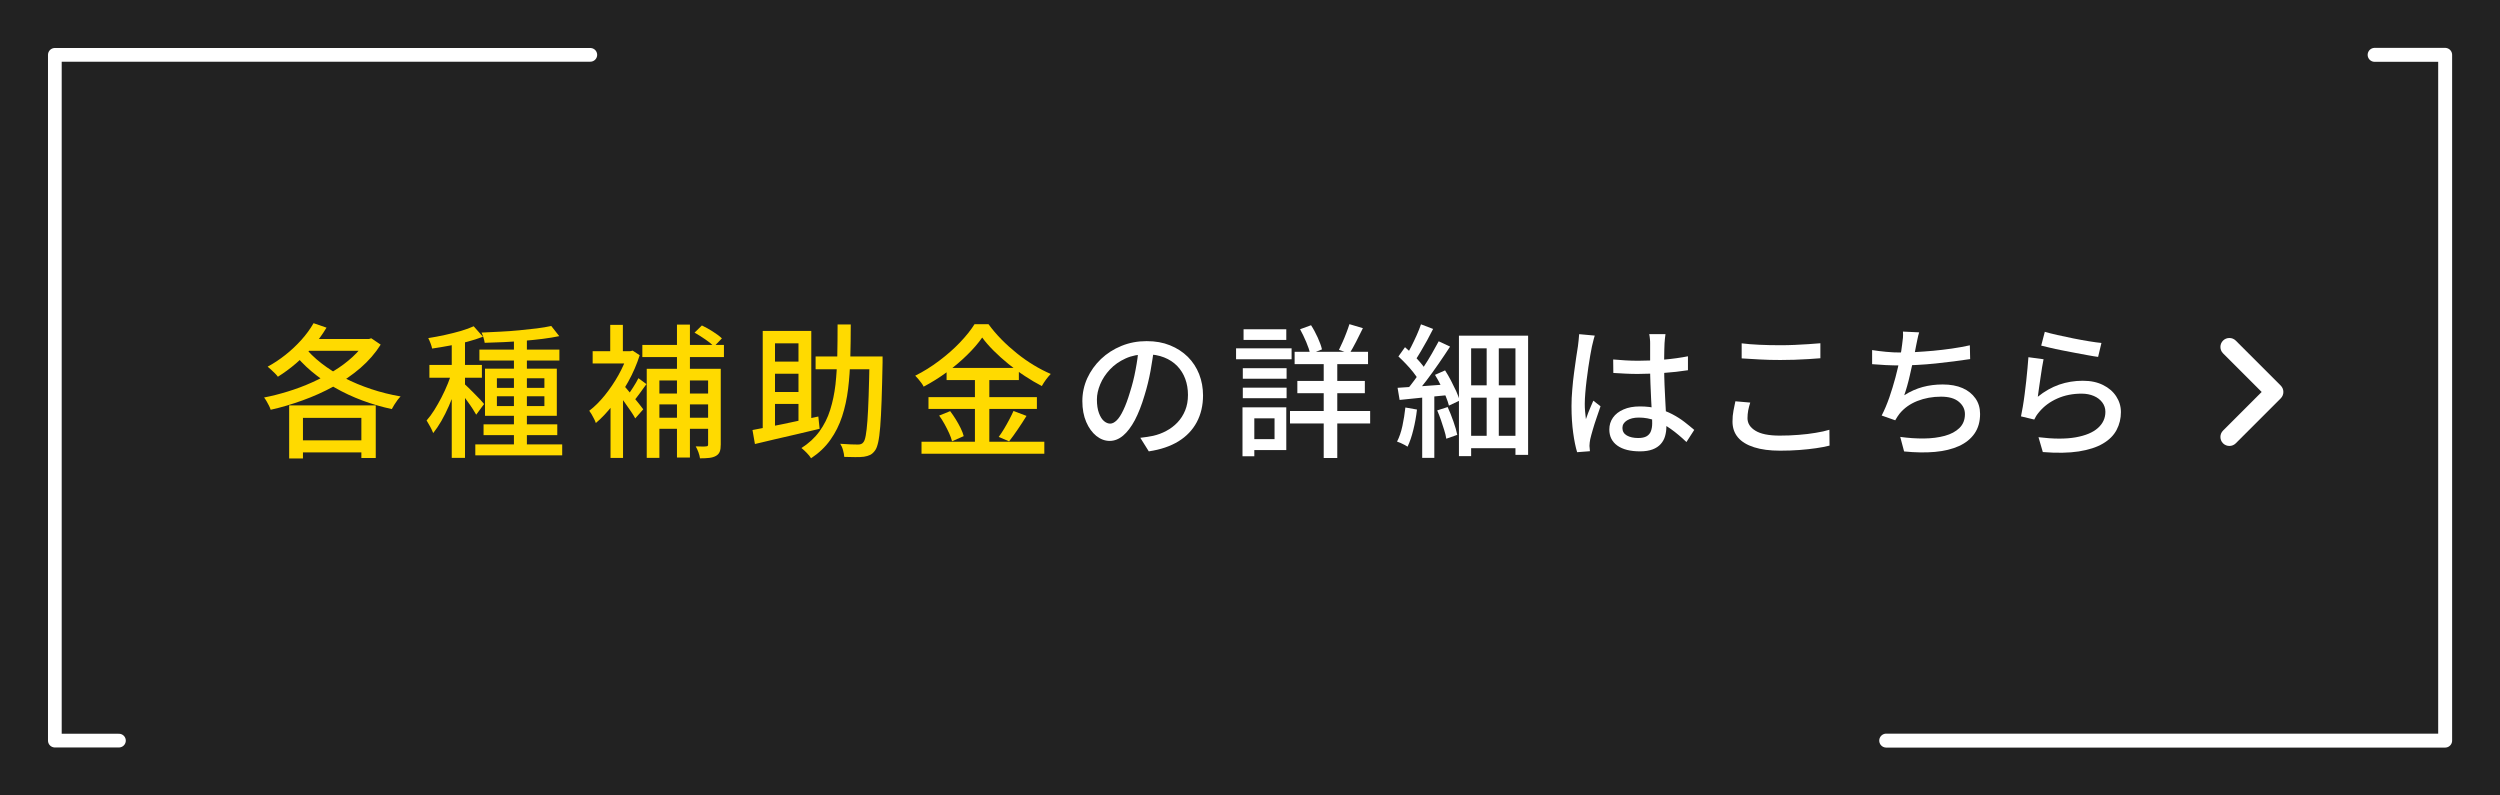 <?xml version="1.0" encoding="UTF-8"?>
<svg id="_レイヤー_2" data-name="レイヤー_2" xmlns="http://www.w3.org/2000/svg" viewBox="0 0 330 105">
  <defs>
    <style>
      .cls-1 {
        fill: #fff;
      }

      .cls-2 {
        fill: #ffda00;
      }

      .cls-3 {
        fill: #222;
      }

      .cls-4 {
        stroke-width: 1.81px;
      }

      .cls-4, .cls-5 {
        fill: none;
        stroke: #fff;
        stroke-linecap: round;
        stroke-linejoin: round;
      }

      .cls-5 {
        stroke-width: 1.84px;
      }
    </style>
  </defs>
  <g id="design">
    <g>
      <rect class="cls-3" width="330" height="105"/>
      <polyline class="cls-4" points="15.7 97.76 7.24 97.76 7.24 7.24 77.92 7.24"/>
      <polyline class="cls-5" points="313.45 7.24 322.76 7.24 322.76 97.76 248.98 97.76"/>
      <g>
        <path class="cls-2" d="M48.32,44.75h.38l.3-.1,1.25.84c-.71,1.13-1.6,2.15-2.67,3.08-1.07.92-2.26,1.74-3.56,2.45s-2.66,1.32-4.08,1.83c-1.41.51-2.81.93-4.21,1.24-.05-.16-.13-.35-.23-.55-.1-.2-.21-.4-.32-.59-.11-.19-.22-.35-.32-.48,1.04-.2,2.09-.47,3.16-.8,1.07-.33,2.12-.72,3.14-1.18,1.03-.46,1.99-.97,2.91-1.53s1.73-1.17,2.45-1.83,1.32-1.36,1.79-2.11v-.28ZM41.39,42.66l1.71.59c-.52.87-1.13,1.71-1.82,2.52-.7.8-1.44,1.54-2.22,2.21s-1.58,1.25-2.38,1.75c-.09-.13-.21-.27-.38-.44-.17-.16-.34-.33-.51-.49s-.33-.3-.46-.4c.8-.43,1.58-.95,2.34-1.55.76-.6,1.46-1.26,2.1-1.97.64-.71,1.18-1.45,1.62-2.22ZM38.16,53.51h11.44v6.95h-1.9v-5.3h-7.71v5.36h-1.82v-7.01ZM40.12,45.7c.63.8,1.4,1.55,2.3,2.25.9.7,1.91,1.34,3.02,1.92,1.11.58,2.3,1.07,3.56,1.49,1.26.42,2.55.74,3.88.97-.13.13-.27.29-.42.49-.15.2-.29.41-.42.62s-.23.4-.32.56c-1.34-.29-2.64-.67-3.9-1.14-1.26-.47-2.46-1.03-3.58-1.67s-2.17-1.37-3.12-2.17c-.95-.8-1.78-1.67-2.49-2.6l1.48-.72ZM39.09,58.12h9.77v1.6h-9.77v-1.6ZM40.93,44.75h7.81v1.56h-8.87l1.06-1.56Z"/>
        <path class="cls-2" d="M59.72,48.83l1.08.48c-.19.67-.42,1.37-.68,2.1-.27.73-.55,1.45-.86,2.16-.31.71-.64,1.37-1,2-.36.62-.72,1.15-1.08,1.6-.09-.25-.22-.54-.4-.86-.18-.32-.34-.59-.47-.81.34-.38.68-.83,1.01-1.36.33-.53.65-1.09.96-1.69s.59-1.21.84-1.83c.25-.62.45-1.21.62-1.77ZM62.52,43.06l1.23,1.39c-.62.24-1.31.46-2.06.66s-1.53.37-2.33.51c-.8.15-1.57.28-2.32.39-.04-.2-.11-.44-.21-.7s-.2-.49-.3-.68c.71-.11,1.43-.25,2.18-.41.74-.16,1.44-.34,2.11-.53.67-.2,1.23-.4,1.7-.62ZM56.68,48.17h6.93v1.69h-6.93v-1.69ZM59.63,44.48h1.75v15.96h-1.75v-15.96ZM61.34,50.71c.11.09.29.26.53.5s.5.51.79.79c.29.28.54.54.77.79s.39.43.47.54l-1.04,1.41c-.11-.2-.27-.46-.46-.76-.2-.3-.41-.62-.65-.94-.23-.32-.46-.63-.67-.92-.22-.29-.4-.53-.55-.7l.82-.7ZM62.74,58.66h11.47v1.44h-11.47v-1.44ZM63.28,46.15h10.56v1.44h-10.56v-1.44ZM72.76,43.02l1.06,1.35c-.66.14-1.39.26-2.19.36-.8.1-1.64.19-2.51.26-.87.07-1.74.13-2.62.17-.88.04-1.72.07-2.52.09-.03-.19-.08-.42-.16-.68-.08-.27-.17-.49-.26-.67.8-.04,1.62-.08,2.47-.12.85-.04,1.68-.1,2.5-.18s1.59-.16,2.32-.25c.73-.09,1.36-.2,1.91-.32ZM63.83,56.01h9.73v1.43h-9.73v-1.43ZM64.02,48.66h9.48v6.23h-9.48v-6.23ZM65.59,49.93v1.27h6.27v-1.27h-6.27ZM65.59,52.31v1.29h6.27v-1.29h-6.27ZM67.84,44.35h1.71v15.11h-1.71v-15.11Z"/>
        <path class="cls-2" d="M82.87,46.36h.32l.32-.08.93.61c-.38,1.19-.88,2.35-1.5,3.47s-1.3,2.15-2.04,3.1c-.74.94-1.49,1.74-2.25,2.38-.05-.16-.13-.35-.24-.56s-.22-.41-.33-.61c-.12-.2-.22-.34-.3-.45.7-.53,1.38-1.21,2.04-2.02.66-.82,1.26-1.7,1.79-2.64.53-.94.95-1.89,1.25-2.84v-.36ZM78.23,46.36h5.19v1.62h-5.19v-1.62ZM80.55,42.88h1.67v4.31h-1.67v-4.31ZM80.59,52.44l1.65-1.98v9.99h-1.65v-8.02ZM82.09,50.6c.13.14.32.36.59.67.27.31.55.65.86,1.03.3.37.58.72.84,1.04.25.32.43.55.53.69l-1.06,1.2c-.13-.25-.31-.55-.55-.9-.24-.35-.49-.71-.76-1.09-.27-.38-.52-.74-.77-1.07s-.45-.6-.62-.81l.95-.76ZM84.27,49.92l1.06.78c-.29.41-.59.82-.89,1.23-.3.42-.58.77-.84,1.06l-.85-.66c.24-.32.51-.71.81-1.18.3-.47.54-.88.71-1.23ZM84.79,45.53h10.77v1.6h-10.77v-1.6ZM85.37,48.68h8.59v1.54h-6.92v10.22h-1.67v-11.76ZM86.31,51.95h7.73v1.43h-7.73v-1.43ZM86.31,55.14h7.66v1.46h-7.66v-1.46ZM89.36,42.85h1.71v17.54h-1.71v-17.54ZM91.68,43.91l.97-.95c.46.22.94.48,1.45.81.51.32.91.62,1.19.9l-1.03,1.06c-.28-.28-.67-.59-1.16-.93-.49-.34-.97-.64-1.42-.89ZM93.45,48.68h1.69v9.99c0,.39-.04.71-.13.94-.09.23-.25.42-.49.56-.24.14-.54.23-.88.27s-.76.06-1.24.06c-.03-.23-.1-.5-.21-.81-.12-.31-.23-.57-.36-.77.32.01.6.02.85.02s.42,0,.52-.02c.1,0,.17-.02.21-.06.04-.04.06-.1.06-.19v-9.99Z"/>
        <path class="cls-2" d="M99.34,56.76c.72-.14,1.55-.3,2.5-.48s1.95-.39,3.01-.62,2.12-.46,3.17-.68l.17,1.62c-1,.24-2.01.48-3.03.72-1.02.24-2,.47-2.94.68-.94.22-1.79.42-2.57.61l-.32-1.84ZM100.69,43.68h6.4v12.39h-1.69v-10.75h-3.1v11.97h-1.62v-13.6ZM101.52,47.73h4.69v1.6h-4.69v-1.6ZM101.52,51.74h4.69v1.58h-4.69v-1.58ZM110.55,42.83h1.75c0,1.52-.02,2.99-.06,4.42-.04,1.42-.13,2.78-.29,4.08-.16,1.29-.42,2.5-.79,3.63-.37,1.13-.88,2.16-1.55,3.1-.66.94-1.52,1.75-2.55,2.43-.13-.22-.32-.45-.57-.71-.25-.26-.49-.47-.7-.64.97-.62,1.77-1.36,2.38-2.2.61-.85,1.09-1.79,1.41-2.83.33-1.04.56-2.15.7-3.34.13-1.19.21-2.45.24-3.79s.04-2.71.04-4.13ZM107.66,47.05h7.87v1.69h-7.87v-1.69ZM114.77,47.05h1.73c0,.22,0,.39,0,.52,0,.13,0,.24,0,.31-.04,1.99-.08,3.67-.13,5.05-.05,1.38-.11,2.51-.18,3.39-.07.88-.16,1.57-.27,2.06-.11.49-.24.84-.39,1.05-.2.29-.42.49-.65.61-.23.11-.51.2-.84.25-.29.04-.68.05-1.15.05s-.96-.02-1.45-.03c-.01-.25-.07-.55-.16-.88-.09-.34-.22-.62-.37-.85.51.04.97.06,1.41.08.43.01.74.02.93.02.16,0,.3-.02.42-.07.12-.04.21-.12.3-.24.13-.15.23-.45.31-.9.08-.45.16-1.1.22-1.95.06-.85.12-1.94.16-3.27s.09-2.94.12-4.83v-.38Z"/>
        <path class="cls-2" d="M129.66,44.54c-.52.75-1.18,1.52-1.99,2.31-.8.79-1.7,1.55-2.68,2.27-.98.72-2.01,1.36-3.07,1.92-.06-.14-.16-.3-.29-.48-.13-.18-.26-.35-.41-.52-.14-.17-.28-.32-.41-.45,1.09-.54,2.14-1.2,3.15-1.96,1.01-.76,1.93-1.56,2.74-2.41.81-.85,1.46-1.66,1.94-2.43h1.84c.51.7,1.08,1.37,1.72,2.02.64.65,1.32,1.26,2.03,1.83.71.57,1.45,1.09,2.21,1.55.76.46,1.51.85,2.26,1.17-.21.22-.43.47-.64.76s-.39.57-.54.84c-.73-.38-1.48-.82-2.22-1.31-.75-.49-1.47-1.03-2.18-1.6-.7-.57-1.35-1.15-1.95-1.75-.6-.6-1.11-1.18-1.54-1.77ZM121.64,58.31h16.21v1.58h-16.21v-1.58ZM122.56,52.42h14.31v1.56h-14.31v-1.56ZM123.96,54.86l1.46-.59c.25.33.5.69.74,1.08s.46.78.65,1.17c.19.39.32.74.4,1.05l-1.54.68c-.08-.32-.2-.67-.38-1.06-.18-.39-.38-.79-.61-1.21s-.47-.79-.72-1.13ZM124.95,48.57h9.54v1.6h-9.54v-1.6ZM128.69,49.19h1.9v9.92h-1.9v-9.92ZM133.79,54.25l1.71.65c-.37.6-.76,1.2-1.17,1.8s-.79,1.13-1.13,1.56l-1.37-.59c.23-.3.46-.66.7-1.05.24-.4.47-.81.69-1.23.22-.42.41-.8.56-1.14Z"/>
        <path class="cls-1" d="M152.35,45.87c-.13.98-.29,2-.48,3.09-.2,1.08-.46,2.16-.79,3.22-.38,1.29-.81,2.38-1.28,3.28-.48.89-.99,1.57-1.55,2.04-.56.47-1.15.7-1.77.7s-1.22-.22-1.77-.66c-.54-.44-.99-1.05-1.33-1.84-.34-.79-.51-1.71-.51-2.76s.22-2.07.65-3.02c.44-.95,1.04-1.79,1.81-2.53.77-.73,1.67-1.31,2.7-1.73s2.13-.63,3.32-.63,2.17.18,3.09.55,1.7.88,2.36,1.53c.65.65,1.15,1.42,1.49,2.29s.51,1.81.51,2.79c0,1.33-.28,2.51-.83,3.54-.55,1.03-1.36,1.88-2.42,2.53-1.06.65-2.37,1.09-3.91,1.32l-1.12-1.79c.33-.04.63-.08.91-.12.28-.04.54-.09.78-.14.61-.14,1.19-.35,1.74-.65.55-.29,1.04-.66,1.47-1.11.43-.45.77-.98,1.02-1.59.25-.61.37-1.29.37-2.05s-.12-1.47-.36-2.12-.6-1.22-1.06-1.7c-.47-.48-1.04-.86-1.73-1.13-.68-.27-1.46-.41-2.32-.41-1.04,0-1.96.18-2.77.55s-1.5.85-2.06,1.45c-.56.6-.99,1.25-1.28,1.95-.29.7-.44,1.37-.44,2.01,0,.72.09,1.32.27,1.8.18.48.4.83.66,1.05s.54.34.82.34.56-.14.86-.43c.29-.28.59-.74.88-1.36.3-.62.59-1.41.88-2.38.29-.91.54-1.88.73-2.92.2-1.03.34-2.04.43-3.03l2.03.04Z"/>
        <path class="cls-1" d="M163.16,45.98h7.33v1.44h-7.33v-1.44ZM164.01,53.77h1.56v6.46h-1.56v-6.46ZM164.05,48.6h5.78v1.39h-5.78v-1.39ZM164.05,51.17h5.78v1.39h-5.78v-1.39ZM164.15,43.46h5.64v1.41h-5.64v-1.41ZM164.89,53.77h4.9v5.64h-4.9v-1.44h3.35v-2.75h-3.35v-1.44ZM170.28,54.25h10.58v1.65h-10.58v-1.65ZM170.89,46.44h9.69v1.63h-9.69v-1.63ZM171.25,50.28h8.91v1.62h-8.91v-1.62ZM171.61,43.46l1.45-.53c.32.49.61,1.04.88,1.63.27.6.46,1.11.56,1.56l-1.54.61c-.1-.44-.28-.97-.54-1.59-.26-.61-.53-1.17-.81-1.68ZM174.73,47.03h1.79v13.43h-1.79v-13.43ZM178.13,42.79l1.77.53c-.29.6-.59,1.19-.9,1.8-.31.6-.6,1.12-.87,1.55l-1.39-.49c.15-.3.32-.66.49-1.05.18-.4.34-.8.5-1.22s.29-.78.39-1.11Z"/>
        <path class="cls-1" d="M185.52,53.79l1.52.27c-.1.9-.26,1.79-.48,2.67-.21.88-.47,1.62-.76,2.23-.09-.06-.22-.14-.39-.23-.17-.09-.35-.17-.53-.26-.19-.08-.34-.14-.47-.18.3-.58.54-1.27.71-2.07.17-.8.3-1.61.39-2.43ZM184.48,51.19c.89-.05,1.94-.12,3.16-.21,1.22-.09,2.47-.18,3.73-.27l.02,1.42c-1.18.11-2.35.23-3.5.34-1.16.11-2.21.22-3.14.32l-.27-1.61ZM184.59,47.05l.87-1.22c.34.29.68.61,1.03.95.34.34.66.68.96,1.03.3.34.53.65.69.93l-.91,1.39c-.16-.29-.39-.62-.68-.99-.29-.37-.61-.73-.95-1.09s-.68-.69-1.01-1ZM187.57,42.81l1.6.61c-.24.48-.5.98-.78,1.49-.28.51-.56,1-.84,1.47-.28.47-.54.89-.78,1.25l-1.23-.55c.24-.38.49-.82.74-1.32.25-.5.5-1.01.73-1.53.23-.52.42-.99.56-1.42ZM189.91,45.05l1.5.7c-.46.71-.96,1.46-1.5,2.24-.54.79-1.09,1.54-1.64,2.27s-1.07,1.36-1.57,1.91l-1.08-.61c.37-.43.75-.92,1.14-1.45.39-.54.78-1.1,1.17-1.69s.75-1.17,1.08-1.75c.33-.58.63-1.12.9-1.62ZM187.73,51.95h1.6v8.49h-1.6v-8.49ZM189.42,49.48l1.33-.59c.27.42.53.87.78,1.35.25.48.48.95.69,1.4.2.45.35.86.46,1.23l-1.42.67c-.09-.35-.23-.77-.42-1.23-.19-.47-.41-.95-.65-1.43-.24-.49-.49-.95-.76-1.38ZM189.72,54.17l1.37-.44c.27.58.52,1.22.76,1.9s.41,1.27.51,1.77l-1.45.51c-.05-.34-.14-.73-.28-1.16s-.28-.87-.43-1.32-.32-.87-.49-1.26ZM192.57,44.31h9.14v15.73h-1.67v-14.06h-5.85v14.23h-1.61v-15.9ZM193.45,50.86h7.28v1.63h-7.28v-1.63ZM193.45,57.53h7.24v1.63h-7.24v-1.63ZM196.24,45.03h1.6v13.51h-1.6v-13.51Z"/>
        <path class="cls-1" d="M210.51,44.29c-.04.1-.08.25-.13.44-.05.19-.1.38-.14.57-.04.19-.08.34-.11.46-.06.3-.14.69-.22,1.17s-.16.99-.25,1.56c-.08.56-.16,1.14-.23,1.72-.07.58-.13,1.14-.17,1.67-.04.53-.07,1-.07,1.41,0,.33.01.66.04,1,.03.34.06.68.11,1.04.09-.27.19-.54.3-.83.11-.29.23-.57.35-.85.12-.28.23-.53.33-.76l.95.74c-.16.48-.34,1-.53,1.55-.19.55-.36,1.07-.5,1.57-.14.49-.26.91-.33,1.23-.03.13-.05.28-.07.45s-.03.31-.03.43c.01.09.02.2.03.33,0,.13.02.26.03.37l-1.69.13c-.2-.67-.38-1.52-.52-2.56-.14-1.03-.22-2.19-.22-3.49,0-.71.03-1.45.1-2.21.06-.77.14-1.52.24-2.25.09-.73.19-1.41.28-2.01.09-.61.16-1.1.23-1.48.03-.24.05-.5.09-.78.03-.28.05-.54.07-.8l2.07.19ZM219.84,44.12c-.03.19-.05.39-.07.59s-.04.4-.05.59c-.01.22-.02.5-.03.85,0,.35-.01.74-.02,1.15,0,.41,0,.82,0,1.23,0,.8.02,1.56.05,2.3.03.73.07,1.43.1,2.09.04.66.07,1.28.1,1.85s.04,1.1.04,1.57c0,.43-.06.84-.17,1.23-.11.39-.3.74-.57,1.04-.27.3-.62.54-1.07.71-.45.17-1,.26-1.66.26-1.29,0-2.29-.25-3-.76-.71-.51-1.06-1.22-1.06-2.13,0-.58.16-1.1.48-1.56.32-.46.79-.82,1.39-1.08.6-.27,1.33-.4,2.17-.4s1.62.09,2.32.28c.7.18,1.34.43,1.94.74.59.31,1.13.65,1.61,1.02.47.37.91.72,1.3,1.06l-1.03,1.6c-.69-.66-1.37-1.23-2.04-1.71s-1.37-.85-2.06-1.12c-.7-.27-1.42-.4-2.18-.4-.65,0-1.17.13-1.57.38s-.6.58-.6.99c0,.44.2.78.59,1,.39.22.89.33,1.5.33.47,0,.84-.08,1.1-.23s.46-.37.57-.67c.11-.29.17-.63.17-1.03,0-.33-.01-.78-.04-1.34s-.06-1.18-.1-1.86c-.04-.68-.07-1.37-.09-2.09-.03-.72-.04-1.4-.04-2.06v-3.21c0-.16,0-.36-.03-.6-.02-.23-.05-.44-.09-.62h2.15ZM212.94,47.45c.54.05,1.09.09,1.62.12.54.03,1.09.05,1.66.05,1.14,0,2.28-.05,3.42-.15,1.14-.1,2.2-.25,3.17-.44v1.84c-1.01.16-2.09.28-3.22.36-1.13.08-2.26.12-3.39.13-.56,0-1.1-.01-1.62-.04-.53-.02-1.07-.06-1.62-.09l-.02-1.79Z"/>
        <path class="cls-1" d="M231.03,53.15c-.12.35-.2.7-.27,1.04-.06.34-.09.68-.09,1.01,0,.67.34,1.22,1.04,1.65.69.43,1.76.65,3.2.65.88,0,1.71-.03,2.52-.1.8-.06,1.55-.15,2.25-.27.7-.11,1.3-.25,1.8-.4l.02,2.09c-.49.13-1.08.24-1.76.34-.68.1-1.42.18-2.22.24-.8.06-1.65.09-2.54.09-1.36,0-2.5-.15-3.44-.45s-1.65-.73-2.13-1.3c-.48-.57-.72-1.27-.72-2.09,0-.52.04-1,.13-1.45.09-.45.17-.86.25-1.23l1.96.17ZM229.89,45.32c.7.09,1.48.15,2.35.19.87.04,1.78.06,2.75.06.62,0,1.25-.01,1.88-.04s1.24-.06,1.83-.1,1.12-.09,1.59-.12v1.98c-.43.04-.95.08-1.55.11-.6.04-1.22.07-1.87.09-.65.02-1.27.03-1.86.03-.98,0-1.88-.02-2.72-.07s-1.63-.09-2.39-.14v-1.98Z"/>
        <path class="cls-1" d="M247.12,46.21c.54.09,1.16.16,1.84.23s1.32.09,1.9.09,1.28-.02,2.02-.06c.74-.04,1.52-.1,2.33-.17.81-.08,1.62-.17,2.44-.29.82-.12,1.61-.26,2.37-.43l.04,1.82c-.64.1-1.36.2-2.15.3-.79.1-1.59.19-2.41.28-.82.08-1.63.15-2.43.19-.8.04-1.53.07-2.18.07s-1.34-.02-1.98-.05c-.63-.03-1.23-.07-1.79-.12v-1.86ZM253.33,43.87c-.09.28-.16.57-.22.87-.06.3-.12.6-.18.87-.05.3-.12.67-.21,1.09-.09.42-.19.88-.29,1.37-.11.49-.22.98-.33,1.47-.11.49-.23.97-.36,1.42-.13.45-.25.85-.38,1.21.81-.51,1.63-.87,2.45-1.09.82-.22,1.7-.33,2.62-.33,1.03,0,1.9.16,2.63.48.73.32,1.29.78,1.7,1.36.41.58.61,1.27.61,2.05,0,1.01-.24,1.87-.73,2.58s-1.18,1.26-2.06,1.66c-.89.4-1.94.66-3.16.77-1.22.11-2.58.09-4.08-.06l-.51-1.92c1.08.15,2.12.22,3.14.21,1.02-.01,1.93-.13,2.74-.35s1.46-.57,1.94-1.04c.48-.47.72-1.08.72-1.82,0-.65-.27-1.19-.81-1.64-.54-.45-1.32-.67-2.35-.67-1.11,0-2.15.19-3.12.57-.96.38-1.75.94-2.36,1.69-.1.14-.2.28-.29.41-.09.13-.18.28-.27.45l-1.79-.63c.37-.71.7-1.5,1.01-2.38.3-.87.57-1.76.81-2.65.23-.89.43-1.72.58-2.48.15-.76.25-1.38.3-1.86.05-.34.09-.64.11-.9s.02-.53,0-.81l2.13.1Z"/>
        <path class="cls-1" d="M269.75,47.41c-.06.29-.13.66-.2,1.1-.07.44-.14.91-.21,1.39-.07.48-.14.94-.2,1.38-.06.44-.12.8-.15,1.09.89-.72,1.83-1.25,2.82-1.6.99-.34,2.03-.51,3.11-.51s1.93.19,2.68.56c.75.37,1.33.87,1.74,1.5.41.63.62,1.32.62,2.08,0,.85-.19,1.63-.57,2.35-.38.72-.98,1.32-1.8,1.8-.82.49-1.89.83-3.2,1.04-1.31.2-2.89.23-4.74.08l-.57-1.96c1.95.24,3.58.25,4.89.02,1.31-.23,2.29-.64,2.95-1.23.66-.59.99-1.3.99-2.14,0-.47-.14-.88-.41-1.24-.27-.36-.64-.65-1.11-.85s-1.01-.31-1.62-.31c-1.17,0-2.23.21-3.2.64s-1.77,1.02-2.4,1.78c-.16.19-.29.36-.39.52-.1.16-.18.32-.26.48l-1.75-.42c.07-.35.15-.78.24-1.28s.16-1.04.24-1.62c.08-.58.14-1.16.21-1.75.06-.59.12-1.16.17-1.71.05-.55.09-1.04.12-1.45l2.01.27ZM269.92,43.8c.43.13.98.27,1.65.42.67.15,1.37.3,2.11.45.73.15,1.43.27,2.09.38.66.11,1.2.18,1.62.22l-.44,1.84c-.38-.05-.83-.12-1.35-.22-.52-.09-1.08-.2-1.67-.31-.6-.11-1.18-.23-1.76-.34-.58-.11-1.1-.23-1.57-.34-.47-.11-.86-.21-1.16-.28l.47-1.81Z"/>
        <path class="cls-1" d="M301.06,50.9c.46.46.46,1.22,0,1.68l-5.94,5.94c-.46.46-1.22.46-1.68,0-.46-.46-.46-1.22,0-1.68l5.1-5.1-5.1-5.1c-.46-.46-.46-1.22,0-1.68.46-.46,1.22-.46,1.68,0l5.94,5.94h0Z"/>
      </g>
    </g>
  </g>
</svg>